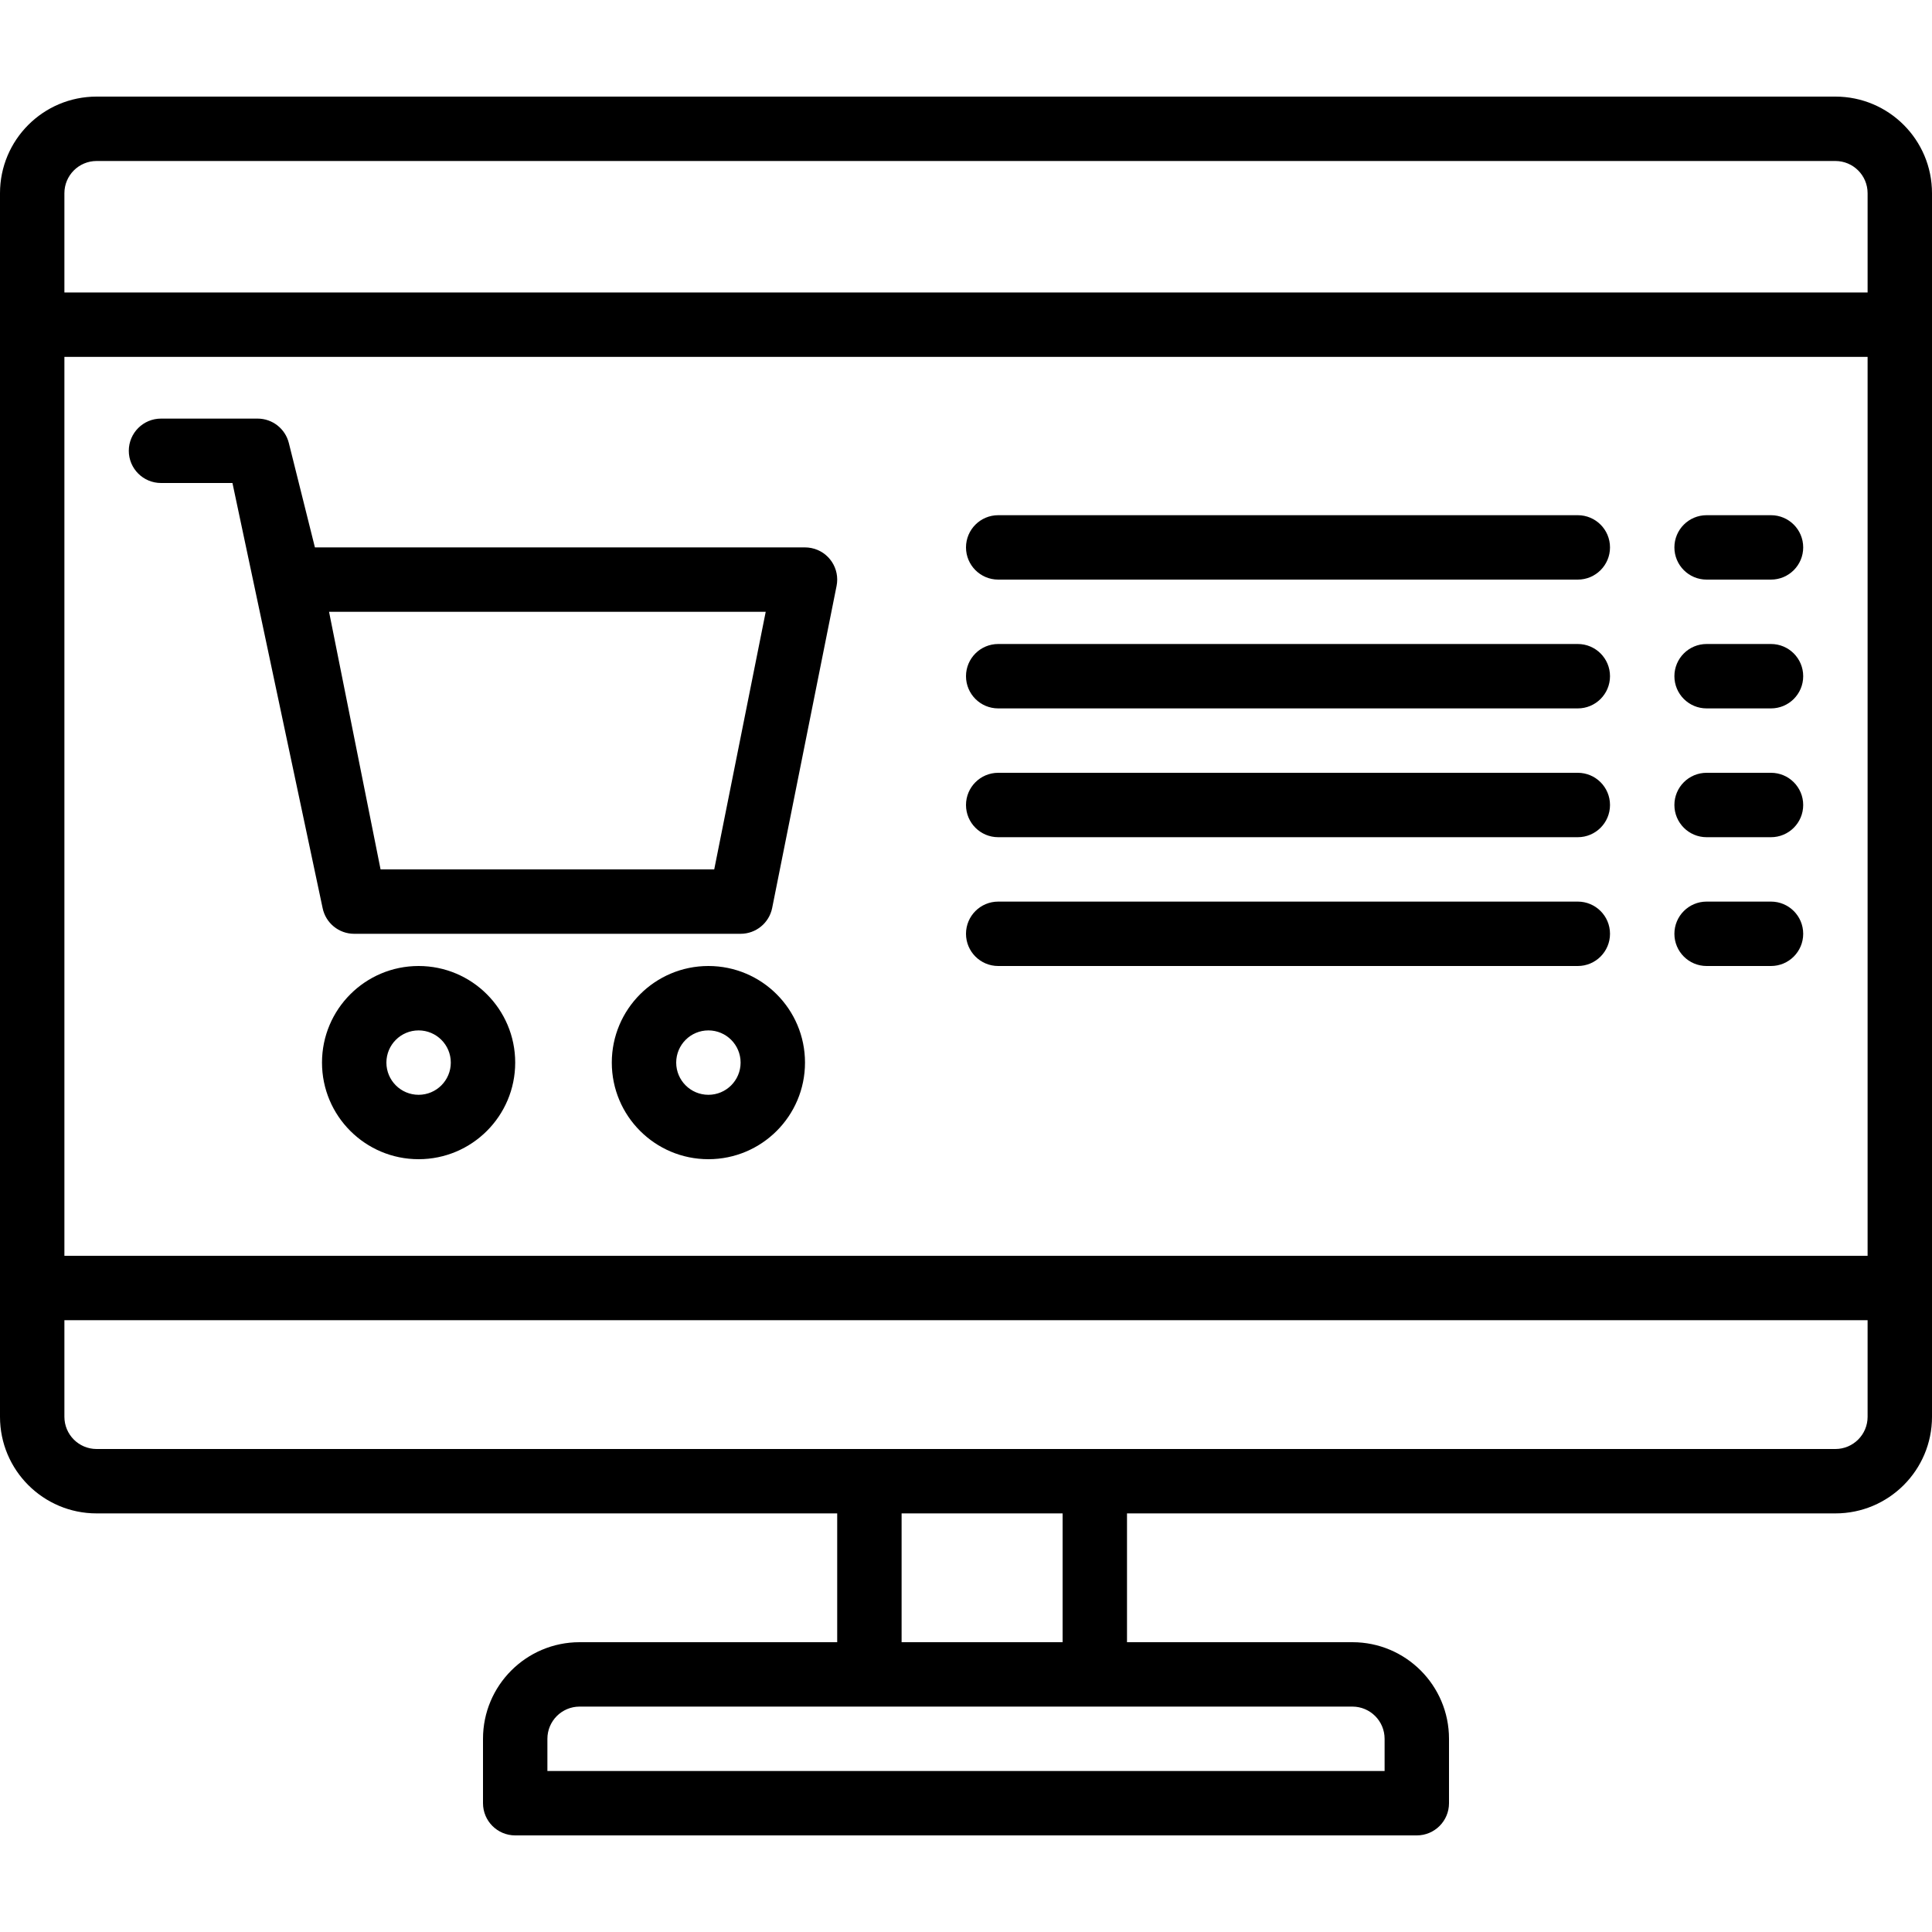 <svg version="1.1" xmlns="http://www.w3.org/2000/svg" xmlns:xlink="http://www.w3.org/1999/xlink" x="0px" y="0px"
	 viewBox="0 0 480 480" style="enable-background:new 0 0 480 480;" xml:space="preserve">
<g>
	<g>
		<g>
			<path d="M456,24H24C10.745,24,0,34.745,0,48v304c0,13.255,10.745,24,24,24h184v32h-64c-13.255,0-24,10.745-24,24v16
				c0,4.418,3.582,8,8,8h224c4.418,0,8-3.582,8-8v-16c0-13.255-10.745-24-24-24h-56v-32h176c13.255,0,24-10.745,24-24V48
				C480,34.745,469.255,24,456,24z M336,424c4.418,0,8,3.582,8,8v8H136v-8c0-4.418,3.582-8,8-8H336z M224,408v-32h40v32H224z
				 M464,352c0,4.418-3.582,8-8,8H24c-4.418,0-8-3.582-8-8v-24h448V352z M464,312H16V88.664h448V312z M464,72.664H16V48
				c0-4.418,3.582-8,8-8h432c4.418,0,8,3.582,8,8V72.664z"/>
			<path d="M40,120h17.752l22.4,105.6c0.761,3.728,4.043,6.405,7.848,6.4h96c3.802,0.001,7.08-2.675,7.84-6.4l16-80
				c0.884-4.329-1.909-8.555-6.238-9.438C201.075,136.054,200.538,136,200,136H78.24l-6.48-25.936
				c-0.889-3.563-4.088-6.063-7.76-6.064H40c-4.418,0-8,3.582-8,8S35.582,120,40,120z M190.24,152l-12.792,64H94.552l-12.8-64
				H190.24z"/>
			<path d="M104,240c-13.255,0-24,10.745-24,24s10.745,24,24,24s24-10.745,24-24S117.255,240,104,240z M104,272
				c-4.418,0-8-3.582-8-8s3.582-8,8-8s8,3.582,8,8S108.418,272,104,272z"/>
			<path d="M176,240c-13.255,0-24,10.745-24,24s10.745,24,24,24s24-10.745,24-24S189.255,240,176,240z M176,272
				c-4.418,0-8-3.582-8-8s3.582-8,8-8s8,3.582,8,8S180.418,272,176,272z"/>
			<path d="M248,144h144c4.418,0,8-3.582,8-8s-3.582-8-8-8H248c-4.418,0-8,3.582-8,8S243.582,144,248,144z"/>
			<path d="M424,144h16c4.418,0,8-3.582,8-8s-3.582-8-8-8h-16c-4.418,0-8,3.582-8,8S419.582,144,424,144z"/>
			<path d="M248,176h144c4.418,0,8-3.582,8-8s-3.582-8-8-8H248c-4.418,0-8,3.582-8,8S243.582,176,248,176z"/>
			<path d="M424,176h16c4.418,0,8-3.582,8-8s-3.582-8-8-8h-16c-4.418,0-8,3.582-8,8S419.582,176,424,176z"/>
			<path d="M248,208h144c4.418,0,8-3.582,8-8s-3.582-8-8-8H248c-4.418,0-8,3.582-8,8S243.582,208,248,208z"/>
			<path d="M424,208h16c4.418,0,8-3.582,8-8s-3.582-8-8-8h-16c-4.418,0-8,3.582-8,8S419.582,208,424,208z"/>
			<path d="M248,240h144c4.418,0,8-3.582,8-8s-3.582-8-8-8H248c-4.418,0-8,3.582-8,8S243.582,240,248,240z"/>
			<path d="M424,240h16c4.418,0,8-3.582,8-8s-3.582-8-8-8h-16c-4.418,0-8,3.582-8,8S419.582,240,424,240z"/>
		</g>
	</g>
</g>
<g>
</g>
<g>
</g>
<g>
</g>
<g>
</g>
<g>
</g>
<g>
</g>
<g>
</g>
<g>
</g>
<g>
</g>
<g>
</g>
<g>
</g>
<g>
</g>
<g>
</g>
<g>
</g>
<g>
</g>
</svg>
